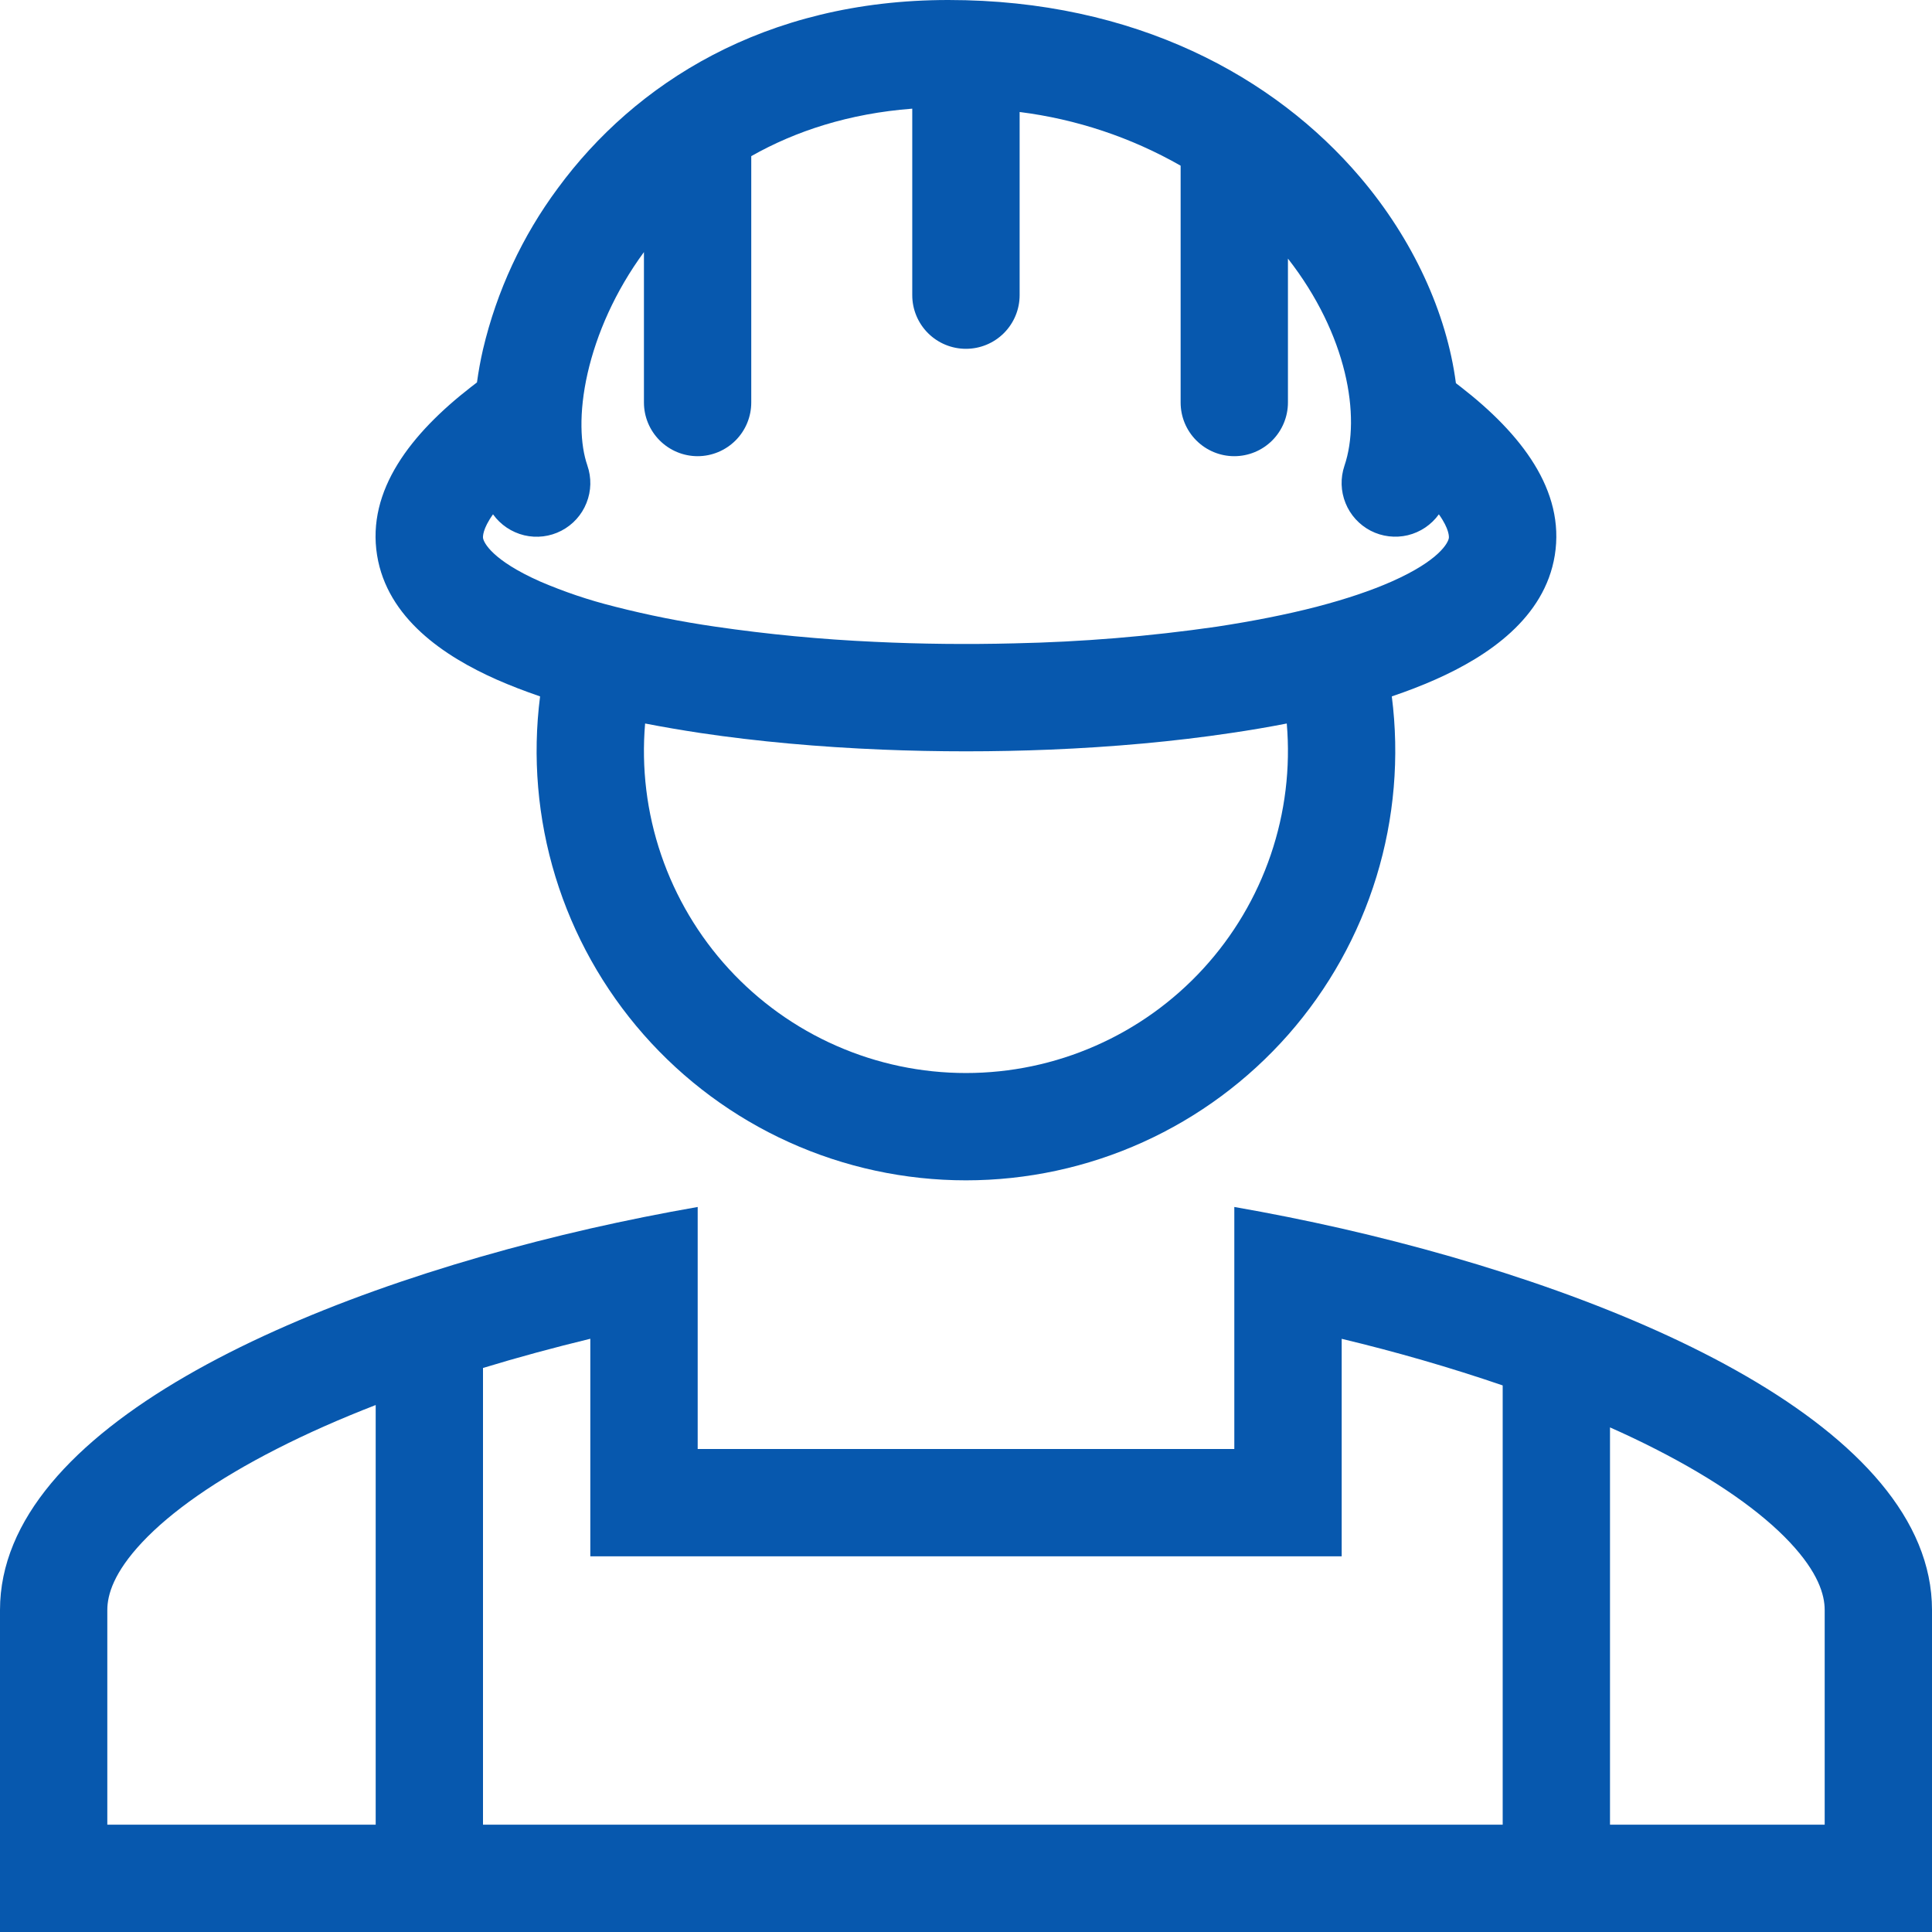 <svg width="33" height="33" viewBox="0 0 33 33" fill="none" xmlns="http://www.w3.org/2000/svg">
<path fill-rule="evenodd" clip-rule="evenodd" d="M24.951 6.609L24.868 6.545C24.71 5.34 24.133 4.086 23.233 3.028C21.771 1.309 19.387 0 16.198 0C13.053 0 10.838 1.434 9.531 3.211C8.92 4.033 8.485 4.971 8.25 5.968C8.207 6.154 8.173 6.343 8.147 6.532L8.048 6.608C7.018 7.407 6.262 8.375 6.441 9.485C6.614 10.557 7.584 11.21 8.486 11.609C8.715 11.71 8.962 11.805 9.225 11.895C9.093 12.928 9.182 13.978 9.487 14.974C9.792 15.97 10.306 16.89 10.994 17.672C11.682 18.454 12.529 19.081 13.478 19.51C14.427 19.939 15.457 20.161 16.499 20.161C17.541 20.161 18.571 19.939 19.52 19.51C20.469 19.081 21.316 18.454 22.005 17.672C22.693 16.89 23.206 15.97 23.511 14.974C23.816 13.978 23.905 12.928 23.773 11.895C24.036 11.806 24.283 11.711 24.513 11.609C25.415 11.21 26.384 10.557 26.557 9.485C26.736 8.375 25.98 7.407 24.95 6.608M10.032 7.948C9.913 7.606 9.882 7.055 10.037 6.374C10.189 5.709 10.504 4.98 10.999 4.306V6.875C10.999 7.118 11.096 7.351 11.268 7.523C11.44 7.695 11.673 7.792 11.916 7.792C12.159 7.792 12.392 7.695 12.564 7.523C12.736 7.351 12.832 7.118 12.832 6.875V2.667C13.587 2.239 14.499 1.939 15.582 1.856V5.042C15.582 5.285 15.679 5.518 15.851 5.69C16.023 5.862 16.256 5.958 16.499 5.958C16.742 5.958 16.975 5.862 17.147 5.69C17.319 5.518 17.416 5.285 17.416 5.042V1.913C18.384 2.035 19.318 2.346 20.166 2.83V6.875C20.166 7.118 20.262 7.351 20.434 7.523C20.606 7.695 20.839 7.792 21.082 7.792C21.326 7.792 21.559 7.695 21.731 7.523C21.902 7.351 21.999 7.118 21.999 6.875V4.417C23.012 5.715 23.249 7.115 22.964 7.956C22.894 8.164 22.9 8.39 22.983 8.594C23.065 8.798 23.218 8.965 23.413 9.066C23.608 9.166 23.833 9.193 24.047 9.142C24.261 9.09 24.448 8.964 24.577 8.785C24.757 9.037 24.751 9.171 24.747 9.192C24.735 9.266 24.595 9.568 23.771 9.933C23.413 10.091 22.988 10.233 22.511 10.358L22.489 10.364C21.971 10.498 21.394 10.611 20.777 10.705C19.633 10.87 18.48 10.965 17.324 10.989C16.53 11.009 15.735 11.001 14.941 10.963C14.028 10.922 13.117 10.835 12.213 10.703C11.639 10.62 11.071 10.507 10.51 10.364L10.488 10.358C10.057 10.251 9.635 10.108 9.227 9.933C8.403 9.568 8.263 9.266 8.251 9.192C8.247 9.171 8.241 9.037 8.421 8.785C8.55 8.965 8.739 9.091 8.953 9.143C9.167 9.194 9.393 9.167 9.589 9.065C9.785 8.963 9.937 8.795 10.018 8.59C10.1 8.385 10.105 8.158 10.032 7.949M11.019 12.358C11.324 12.417 11.638 12.471 11.962 12.52C12.941 12.666 13.995 12.76 15.067 12.804C16.023 12.843 16.98 12.843 17.936 12.804C19.003 12.76 20.054 12.666 21.028 12.52C21.355 12.472 21.672 12.418 21.979 12.358C22.044 13.117 21.951 13.881 21.705 14.602C21.459 15.323 21.066 15.986 20.551 16.547C20.036 17.108 19.41 17.557 18.712 17.863C18.015 18.17 17.261 18.328 16.499 18.328C15.737 18.328 14.983 18.17 14.286 17.863C13.588 17.557 12.962 17.108 12.447 16.547C11.932 15.986 11.539 15.323 11.293 14.602C11.047 13.881 10.954 13.117 11.019 12.358Z" fill="#0758AE"/>
<path fill-rule="evenodd" clip-rule="evenodd" d="M21.083 20.616C21.686 20.721 22.301 20.844 22.917 20.984C27.906 22.124 33 24.402 33 27.5V33H0V27.5C0 24.402 5.094 22.124 10.083 20.984C10.691 20.846 11.303 20.723 11.917 20.616V24.75H21.083V20.616ZM8.25 23.366C8.85 23.183 9.465 23.017 10.083 22.867V26.583H22.917V22.868C23.845 23.09 24.763 23.355 25.667 23.664V31.167H27.5V24.381C27.766 24.499 28.023 24.621 28.268 24.746C29.31 25.276 30.083 25.823 30.573 26.345C31.054 26.858 31.167 27.237 31.167 27.5V31.167H1.833V27.5C1.833 27.237 1.946 26.858 2.427 26.345C2.917 25.823 3.69 25.276 4.732 24.746C5.253 24.48 5.819 24.231 6.417 23.999V31.167H8.25V23.366Z" fill="#0758AE"/>
</svg>
